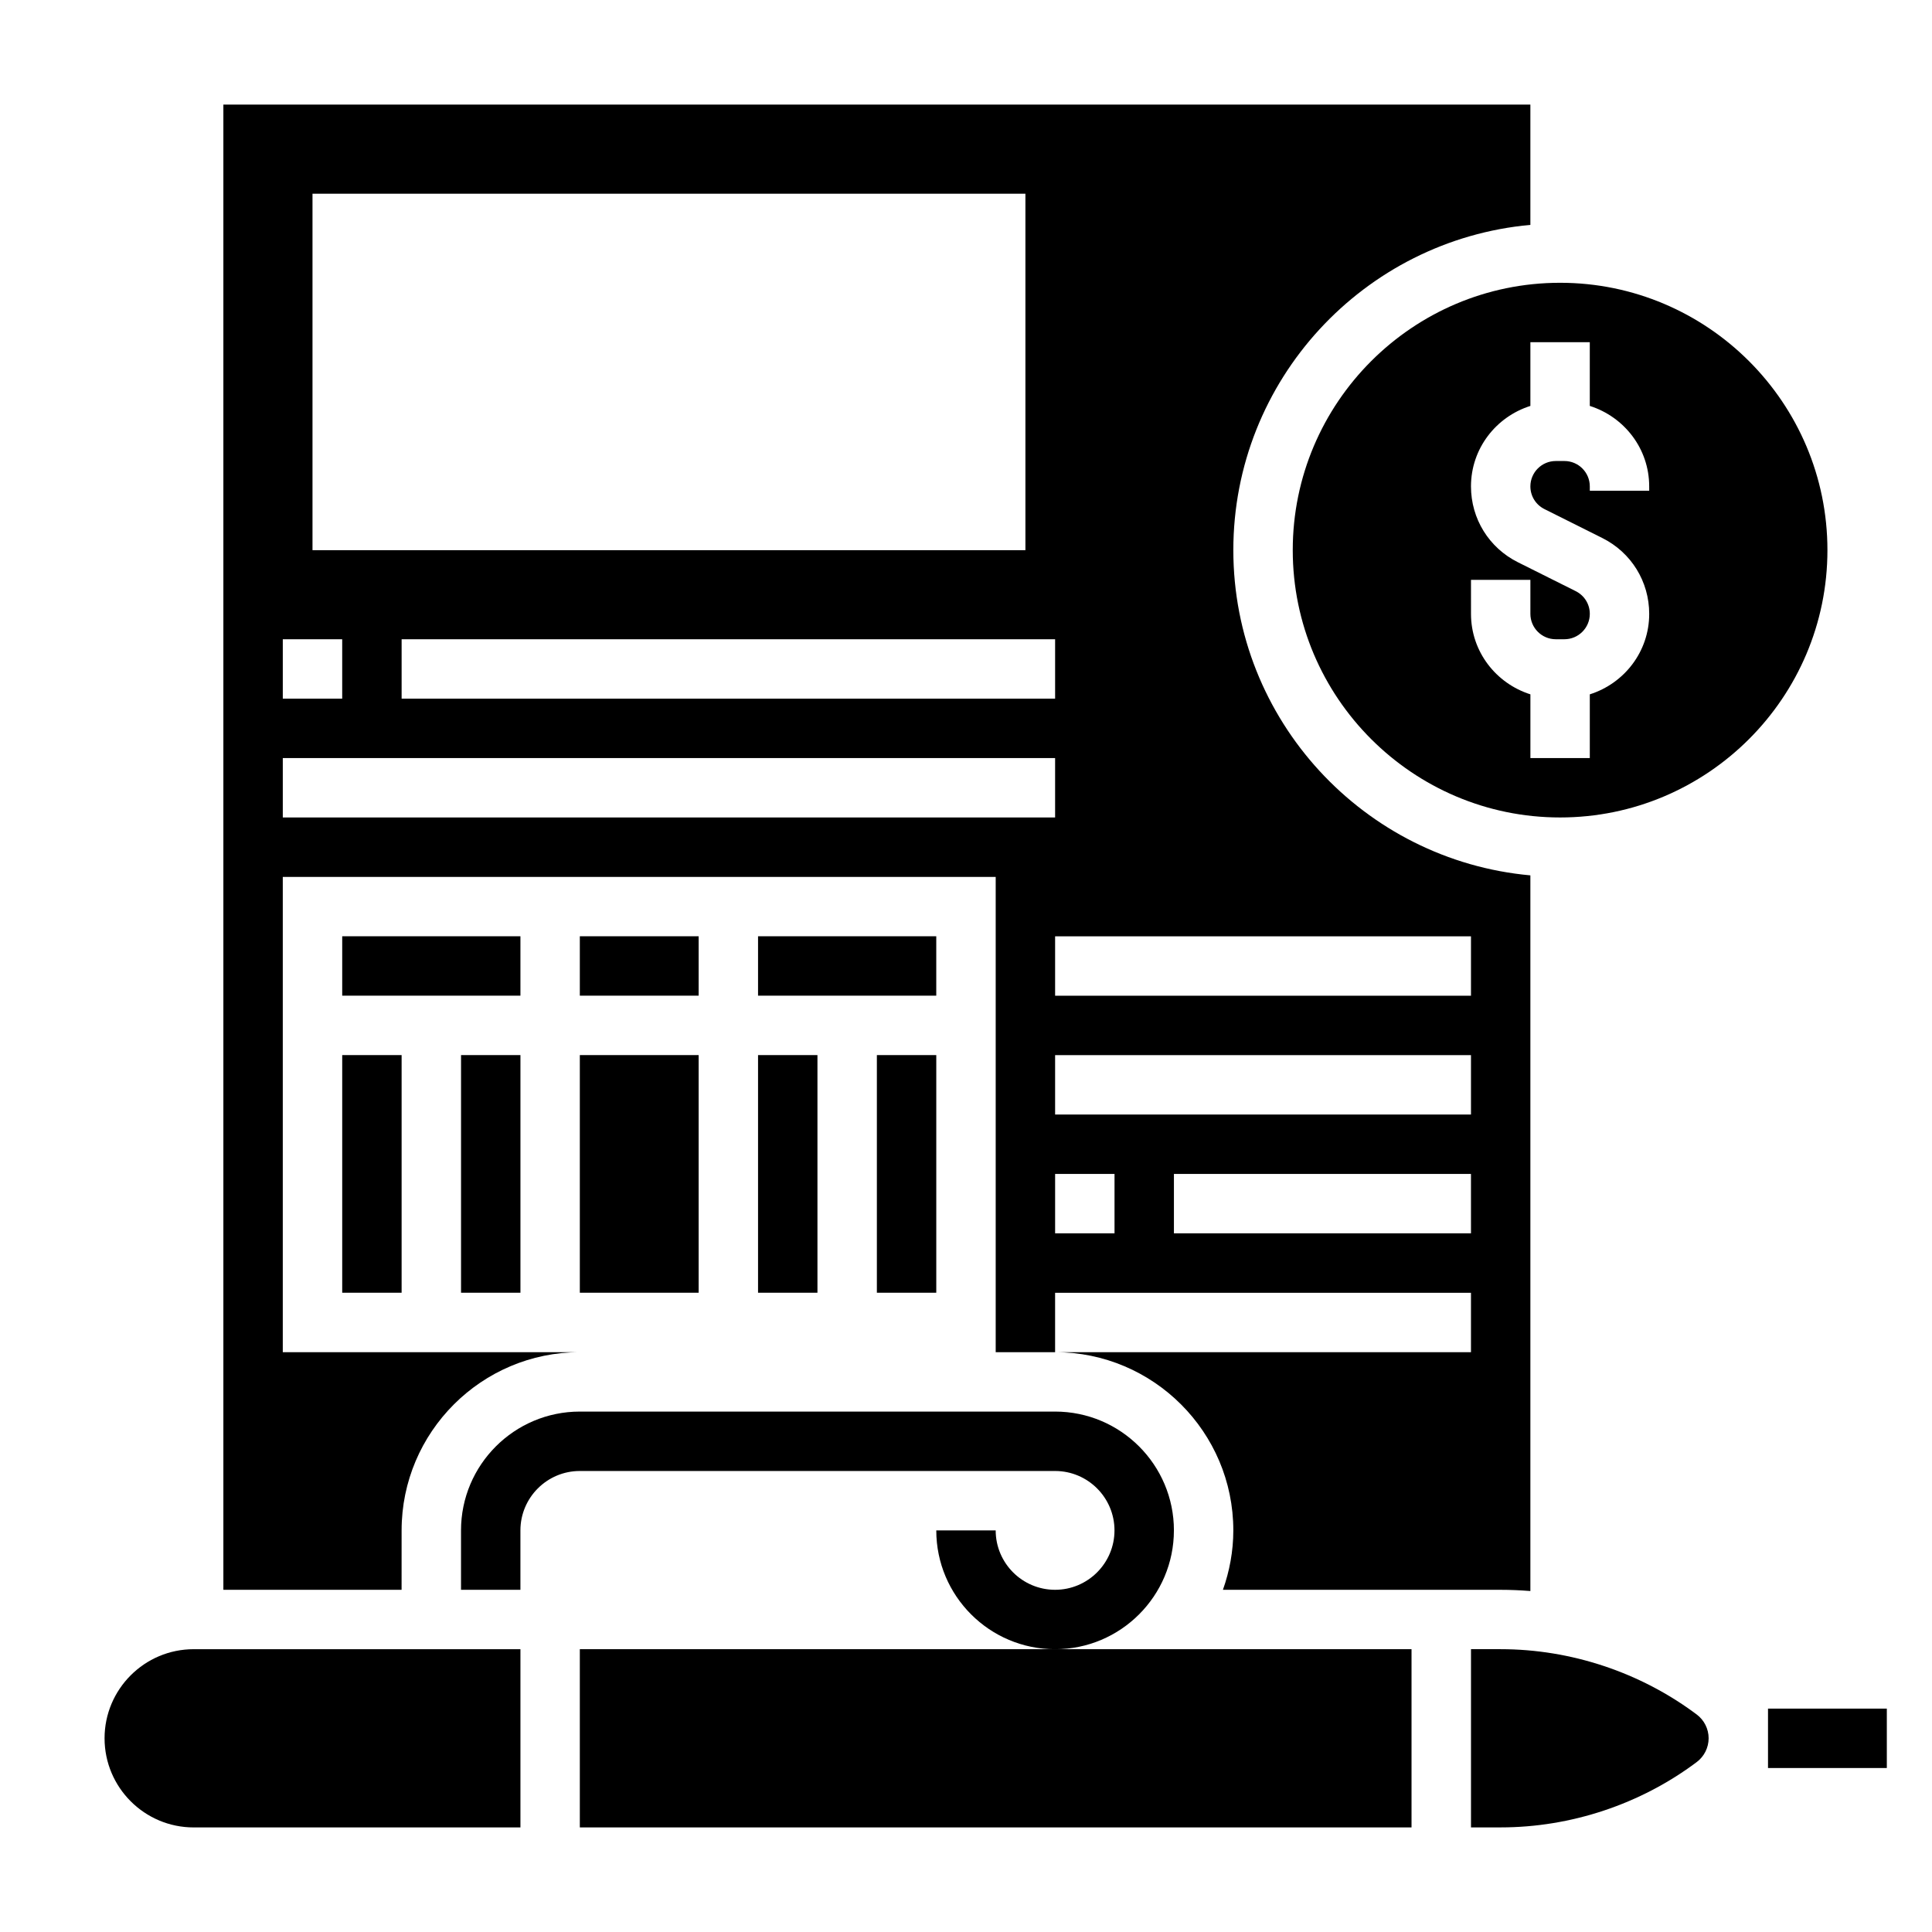 <?xml version="1.0" encoding="UTF-8"?>
<!-- Uploaded to: ICON Repo, www.iconrepo.com, Generator: ICON Repo Mixer Tools -->
<svg fill="#000000" width="800px" height="800px" version="1.1" viewBox="144 144 512 512" xmlns="http://www.w3.org/2000/svg">
 <g>
  <path d="m612.54 596.8h31.488v15.742h-31.488z"/>
  <path d="m455.1 549.57c0-17.367-14.121-31.488-31.488-31.488h-125.95c-17.367 0-31.488 14.121-31.488 31.488v15.742h15.742v-15.742c0-8.684 7.062-15.742 15.742-15.742h125.95c8.684 0 15.742 7.062 15.742 15.742 0 8.684-7.062 15.742-15.742 15.742-8.684 0-15.742-7.062-15.742-15.742h-15.742c0 17.367 14.121 31.488 31.488 31.488 17.363 0 31.484-14.121 31.484-31.488z"/>
  <path d="m234.69 392.12h47.23v15.742h-47.23z"/>
  <path d="m297.66 392.12h31.488v15.742h-31.488z"/>
  <path d="m266.18 423.61h15.742v62.977h-15.742z"/>
  <path d="m344.89 392.12h47.23v15.742h-47.23z"/>
  <path d="m234.69 423.61h15.742v62.977h-15.742z"/>
  <path d="m376.38 423.61h15.742v62.977h-15.742z"/>
  <path d="m297.66 423.61h31.488v62.977h-31.488z"/>
  <path d="m344.89 423.61h15.742v62.977h-15.742z"/>
  <path d="m250.43 549.57c0-26.047 21.184-47.23 47.23-47.23h-78.719v-125.95h188.93v125.95h15.742v-15.742h110.21v15.742h-110.21c26.047 0 47.23 21.184 47.23 47.23 0 5.527-1.008 10.809-2.754 15.742l73.605 0.004c2.629 0 5.258 0.117 7.871 0.324v-189.66c-44.066-3.992-78.719-41.098-78.719-86.191 0-45.09 34.652-82.199 78.719-86.191v-31.887h-346.37v393.6h47.23zm188.93-78.719h-15.742v-15.742h15.742zm94.465 0h-78.723v-15.742h78.719zm0-31.488h-110.21v-15.742h110.21zm0-47.234v15.742l-110.21 0.004v-15.742zm-110.21-62.977h-173.18v-15.742h173.18zm-196.8-133.82h188.93v94.465h-188.93zm-7.871 118.08h15.742v15.742h-15.742zm0 31.488h204.67v15.742h-204.67z"/>
  <path d="m541.7 581.05h-7.871v47.23h7.871c18.617 0 37.07-6.148 51.957-17.32 1.969-1.48 3.148-3.824 3.148-6.297 0-2.473-1.172-4.816-3.141-6.289-14.895-11.176-33.348-17.324-51.965-17.324z"/>
  <path d="m557.44 218.94c-39.062 0-70.848 31.781-70.848 70.848 0 39.07 31.789 70.848 70.848 70.848 39.062 0 70.848-31.781 70.848-70.848 0.004-39.066-31.785-70.848-70.848-70.848zm23.617 55.105h-15.742v-1.148c0-3.703-3.016-6.723-6.723-6.723h-2.297c-3.711 0-6.727 3.019-6.727 6.723 0 2.559 1.426 4.863 3.723 6.016l15.352 7.676c7.66 3.832 12.414 11.535 12.414 20.094 0 10.035-6.652 18.453-15.742 21.324v16.887h-15.742v-16.887c-9.094-2.883-15.742-11.297-15.742-21.324l-0.004-9.02h15.742v9.02c0 3.699 3.016 6.723 6.723 6.723h2.297c3.711 0 6.727-3.023 6.727-6.723 0-2.559-1.426-4.863-3.723-6.016l-15.352-7.676c-7.66-3.832-12.414-11.539-12.414-20.094 0-10.035 6.652-18.453 15.742-21.324v-16.887h15.742v16.887c9.094 2.883 15.742 11.297 15.742 21.324z"/>
  <path d="m171.71 604.67c0 13.02 10.598 23.617 23.617 23.617h86.594v-47.23l-86.598-0.004c-13.02 0-23.613 10.598-23.613 23.617z"/>
  <path d="m297.66 581.05v47.234h220.41v-47.234z"/>
 </g>
</svg>